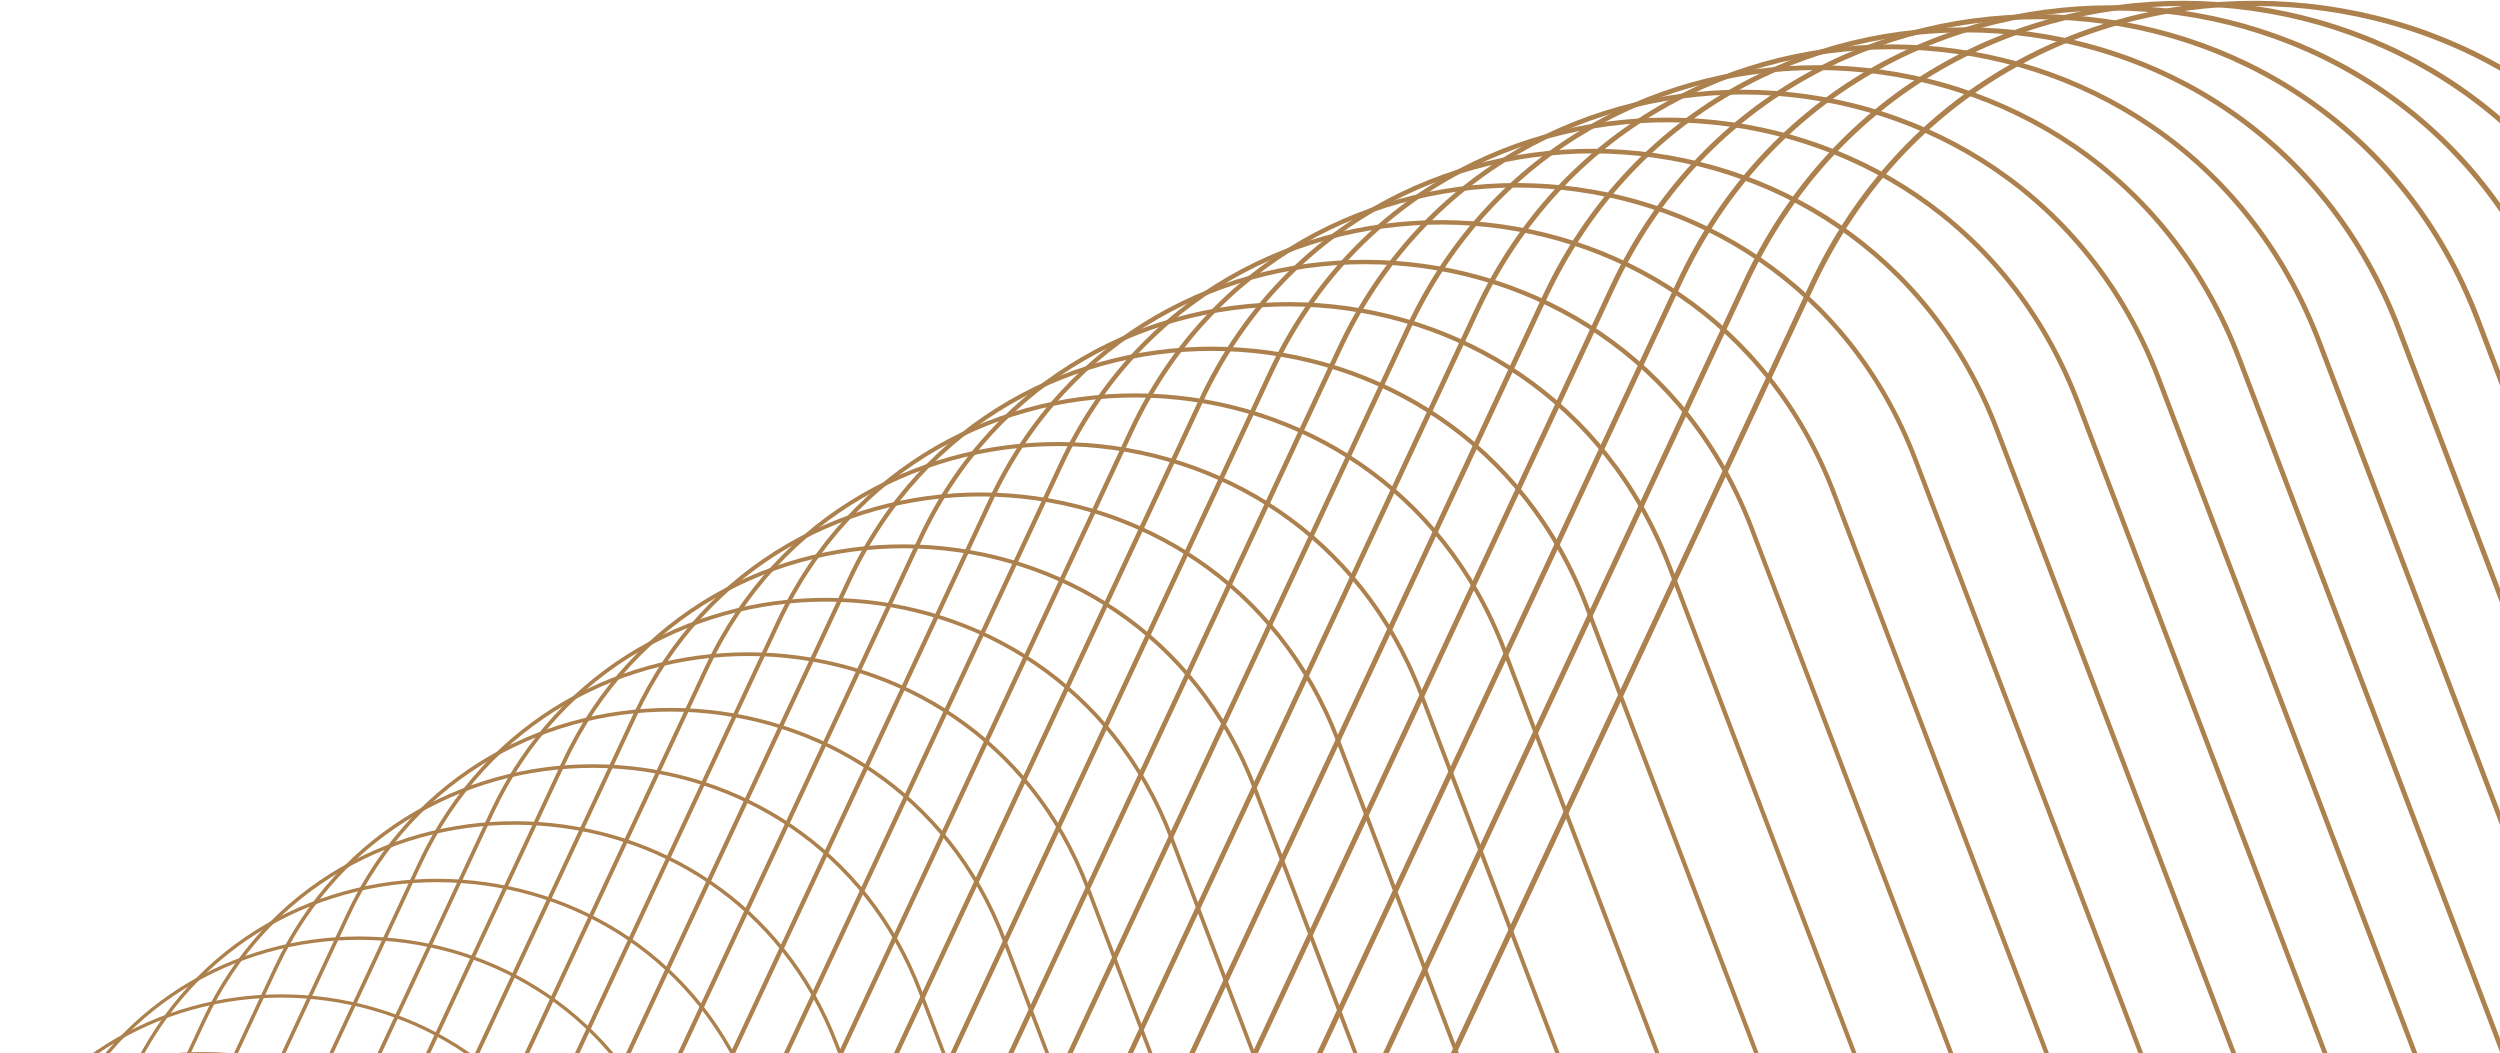 <svg width="387" height="163" viewBox="0 0 387 163" fill="none" xmlns="http://www.w3.org/2000/svg">
<g clip-path="url(#clip0_7887_8474)">
<path d="M573.824 454.674L419.888 49.337C396.136 -13.204 308.775 -16.424 280.484 44.21L85.246 462.584" stroke="#AD814D" stroke-width="0.82" stroke-miterlimit="10"/>
<path d="M559.808 448.813L407.857 48.706C384.414 -13.036 298.175 -16.205 270.245 43.643L77.47 456.749" stroke="#AD814D" stroke-width="0.81" stroke-miterlimit="10"/>
<path d="M545.714 443.635L395.749 48.77C372.616 -12.16 287.499 -15.291 259.943 43.772L69.617 451.622" stroke="#AD814D" stroke-width="0.8" stroke-miterlimit="10"/>
<path d="M531.542 439.139L383.563 49.505C360.726 -10.614 276.756 -13.706 249.562 44.571L61.699 447.165" stroke="#AD814D" stroke-width="0.79" stroke-miterlimit="10"/>
<path d="M517.306 435.3L371.325 50.909C348.798 -8.399 265.95 -11.452 239.116 46.039L53.704 443.364" stroke="#AD814D" stroke-width="0.78" stroke-miterlimit="10"/>
<path d="M502.995 432.067L359 52.905C336.783 -5.604 255.056 -8.605 228.596 48.113L45.634 440.182" stroke="#AD814D" stroke-width="0.76" stroke-miterlimit="10"/>
<path d="M488.629 429.426L346.62 55.495C324.712 -2.203 244.12 -5.166 218.021 50.767L37.522 437.567" stroke="#AD814D" stroke-width="0.75" stroke-miterlimit="10"/>
<path d="M474.188 427.34L334.165 58.651C312.553 1.765 233.097 -1.159 207.359 53.988L29.309 435.532" stroke="#AD814D" stroke-width="0.74" stroke-miterlimit="10"/>
<path d="M459.705 425.794L321.668 62.335C300.366 6.248 222.031 3.375 196.667 57.736L21.081 434.013" stroke="#AD814D" stroke-width="0.73" stroke-miterlimit="10"/>
<path d="M445.162 424.737L309.123 66.521C288.131 11.246 210.93 8.412 185.928 61.987L12.791 433.007" stroke="#AD814D" stroke-width="0.72" stroke-miterlimit="10"/>
<path d="M430.565 424.158L296.512 71.185C275.829 16.721 199.75 13.925 175.108 66.715L4.422 432.479" stroke="#AD814D" stroke-width="0.7" stroke-miterlimit="10"/>
<path d="M415.93 424.029L283.863 76.286C263.489 22.633 188.532 19.877 164.265 71.88L-3.959 432.376" stroke="#AD814D" stroke-width="0.69" stroke-miterlimit="10"/>
<path d="M401.242 424.312L271.16 81.799C251.083 28.945 177.274 26.24 153.355 77.471L-12.419 432.711" stroke="#AD814D" stroke-width="0.68" stroke-miterlimit="10"/>
<path d="M386.517 424.982L258.434 87.712C238.667 35.669 165.98 32.99 142.434 83.448L-20.877 433.419" stroke="#AD814D" stroke-width="0.67" stroke-miterlimit="10"/>
<path d="M371.753 426.013L245.656 93.972C226.198 42.742 154.632 40.101 131.461 89.773L-29.4 434.489" stroke="#AD814D" stroke-width="0.66" stroke-miterlimit="10"/>
<path d="M356.948 427.365L232.837 100.568C213.688 50.136 143.244 47.547 120.434 96.433L-37.977 435.88" stroke="#AD814D" stroke-width="0.64" stroke-miterlimit="10"/>
<path d="M342.119 429.027L219.994 107.46C201.155 57.839 131.846 55.288 109.396 103.389L-46.552 437.58" stroke="#AD814D" stroke-width="0.63" stroke-miterlimit="10"/>
<path d="M327.266 430.959L207.126 114.634C188.584 65.825 120.41 63.313 98.334 110.628L-55.164 439.564" stroke="#AD814D" stroke-width="0.62" stroke-miterlimit="10"/>
<path d="M312.384 433.123L194.243 122.028C176.01 74.031 108.958 71.558 87.243 118.087L-63.792 441.754" stroke="#AD814D" stroke-width="0.61" stroke-miterlimit="10"/>
<path d="M297.479 435.52L181.324 129.669C163.401 82.47 97.483 80.048 76.13 125.804L-72.456 444.215" stroke="#AD814D" stroke-width="0.59" stroke-miterlimit="10"/>
<path d="M282.558 438.083L168.389 137.461C150.775 91.074 85.979 88.691 65 133.661L-81.135 446.804" stroke="#AD814D" stroke-width="0.58" stroke-miterlimit="10"/>
<path d="M267.614 440.814L155.431 145.436C138.126 99.86 74.452 97.516 53.834 141.7L-89.839 449.587" stroke="#AD814D" stroke-width="0.57" stroke-miterlimit="10"/>
<path d="M252.67 443.673L142.472 153.524C125.464 108.747 62.938 106.454 42.681 149.853L-98.542 452.471" stroke="#AD814D" stroke-width="0.56" stroke-miterlimit="10"/>
<path d="M237.712 446.624L129.513 161.705C112.814 117.74 51.41 115.486 31.526 158.099L-107.233 455.461" stroke="#AD814D" stroke-width="0.55" stroke-miterlimit="10"/>
<path d="M222.755 449.651L116.541 169.975C100.152 126.821 39.87 124.605 20.347 166.433L-115.962 458.539" stroke="#AD814D" stroke-width="0.53" stroke-miterlimit="10"/>
<path d="M207.783 452.716L103.555 178.27C87.475 135.928 28.315 133.751 9.166 174.792L-124.693 461.63" stroke="#AD814D" stroke-width="0.52" stroke-miterlimit="10"/>
<path d="M192.827 455.795L90.585 186.592C74.815 145.048 16.789 142.923 -2.012 183.191L-133.408 464.774" stroke="#AD814D" stroke-width="0.51" stroke-miterlimit="10"/>
<path d="M177.867 458.862L77.624 194.889C62.151 154.157 5.259 152.07 -13.167 191.553L-142.114 467.866" stroke="#AD814D" stroke-width="0.5" stroke-miterlimit="10"/>
<path d="M162.922 461.875L64.665 203.145C49.501 163.224 -6.269 161.163 -24.322 199.873L-150.805 470.931" stroke="#AD814D" stroke-width="0.49" stroke-miterlimit="10"/>
</g>
<defs>
<clipPath id="clip0_7887_8474">
<rect width="387" height="163" fill="#AD814D"/>
</clipPath>
</defs>
</svg>
